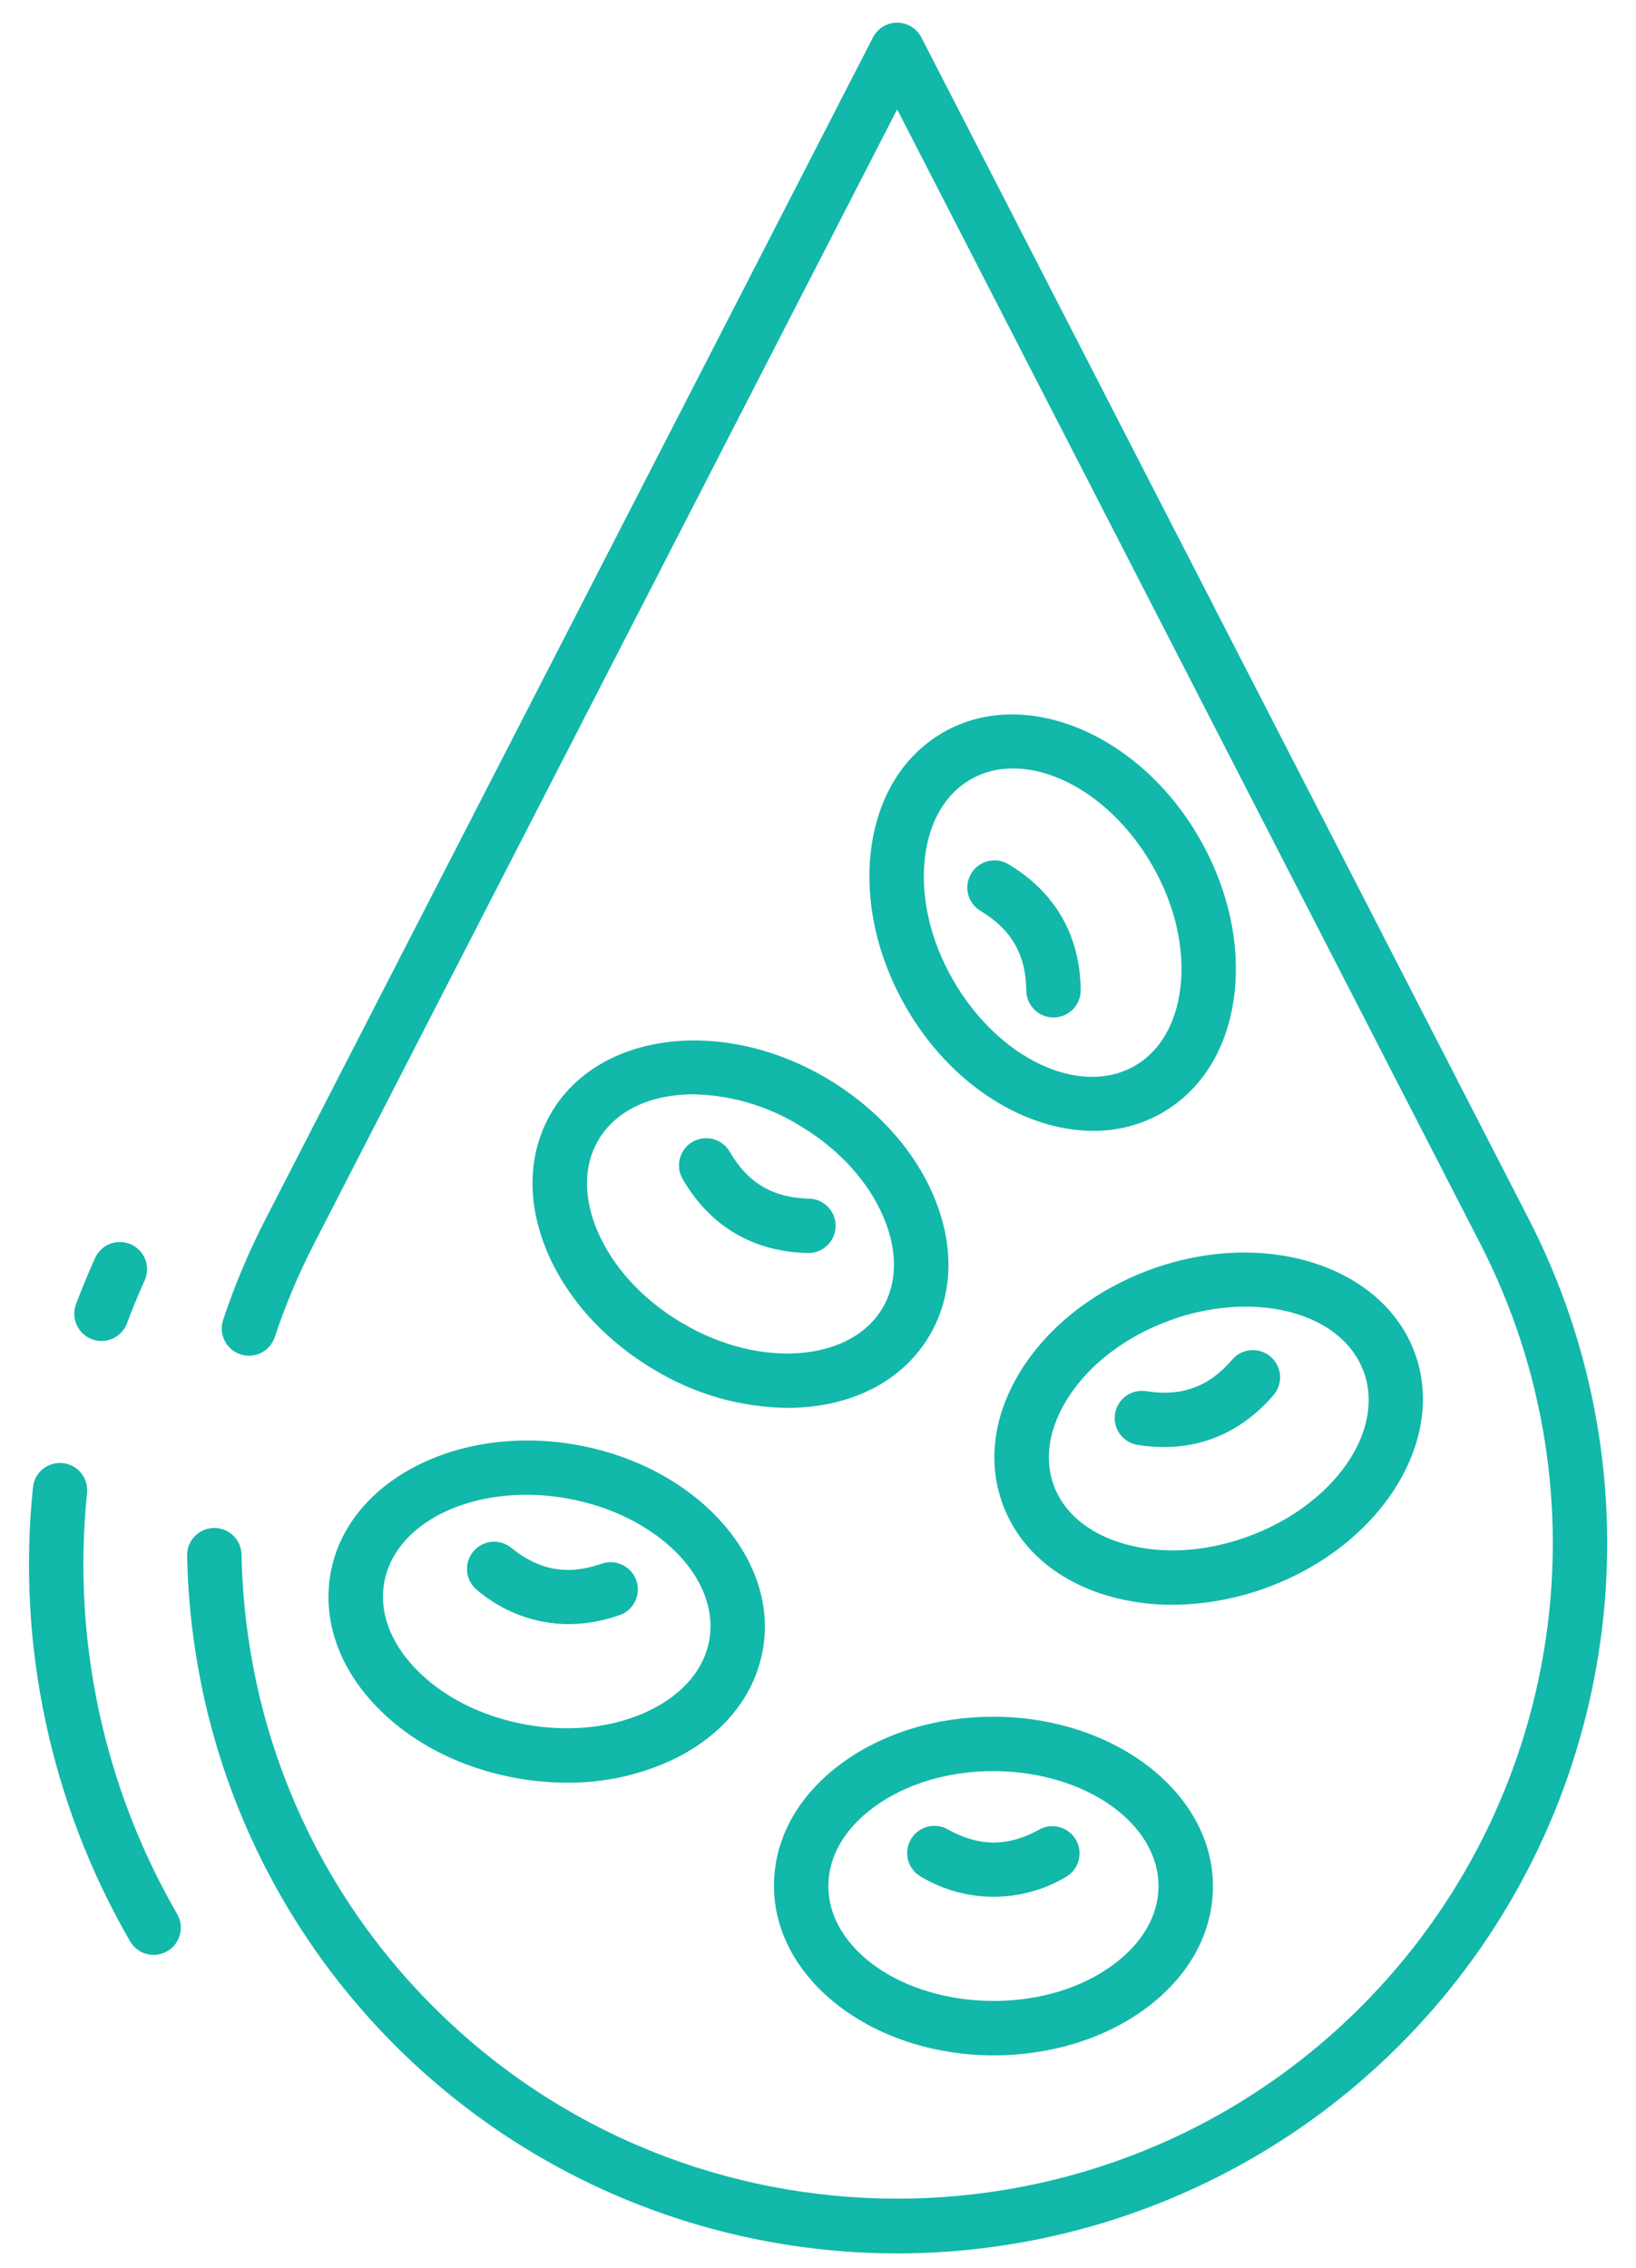 <?xml version="1.0" encoding="UTF-8"?>
<svg width="44" height="61" viewBox="0 0 44 61" fill="none" xmlns="http://www.w3.org/2000/svg">
<path fill-rule="evenodd" clip-rule="evenodd" d="M19.187 59.958C11.89 58.003 6.431 51.93 5.263 44.466C5.126 43.596 5.049 42.718 5.033 41.838C5.029 41.576 5.166 41.333 5.391 41.2C5.616 41.066 5.895 41.063 6.123 41.191C6.35 41.319 6.493 41.559 6.496 41.82C6.512 42.63 6.582 43.439 6.708 44.24C7.278 47.932 9.014 51.345 11.661 53.981C18.536 60.855 29.722 60.856 36.597 53.981C42.015 48.563 43.315 40.266 39.812 33.452L24.129 2.942L8.447 33.452C8.03 34.261 7.677 35.101 7.389 35.965C7.261 36.348 6.846 36.555 6.463 36.426C6.08 36.298 5.873 35.883 6.001 35.5C6.313 34.566 6.695 33.658 7.145 32.783L23.478 1.007C23.604 0.763 23.855 0.609 24.129 0.609C24.403 0.609 24.654 0.763 24.78 1.007L41.113 32.783C44.566 39.501 43.734 47.624 38.991 53.504C34.247 59.383 26.483 61.913 19.187 59.958ZM2.474 36.022C2.655 36.09 2.857 36.083 3.034 36.002C3.21 35.922 3.348 35.774 3.415 35.593C3.559 35.207 3.718 34.821 3.888 34.444C3.998 34.206 3.972 33.927 3.819 33.713C3.666 33.499 3.41 33.384 3.149 33.41C2.888 33.437 2.661 33.602 2.555 33.842C2.372 34.248 2.2 34.665 2.044 35.08C1.976 35.262 1.984 35.463 2.064 35.64C2.145 35.816 2.292 35.954 2.474 36.022ZM0.885 40.013C0.451 44.252 1.364 48.52 3.495 52.209C3.625 52.438 3.868 52.58 4.131 52.58C4.394 52.58 4.637 52.439 4.767 52.21C4.897 51.982 4.895 51.701 4.761 51.475C2.785 48.053 1.938 44.096 2.34 40.166C2.371 39.904 2.258 39.646 2.046 39.49C1.833 39.334 1.553 39.305 1.313 39.413C1.072 39.522 0.909 39.751 0.885 40.013ZM14.718 33.673C14.152 32.335 14.193 31.002 14.834 29.918C16.112 27.756 19.431 27.346 22.233 29.002C23.556 29.785 24.578 30.91 25.112 32.172C25.678 33.51 25.637 34.843 24.996 35.927C24.355 37.011 23.206 37.69 21.762 37.838C21.565 37.858 21.367 37.868 21.169 37.868C19.908 37.85 18.675 37.496 17.597 36.842C16.274 36.06 15.252 34.935 14.718 33.673ZM23.736 35.182C24.135 34.508 24.145 33.642 23.764 32.742C23.352 31.767 22.543 30.886 21.488 30.263C20.63 29.739 19.648 29.453 18.643 29.433C17.529 29.433 16.573 29.851 16.093 30.663C15.695 31.337 15.685 32.203 16.065 33.103C16.478 34.078 17.287 34.959 18.342 35.583C19.397 36.207 20.558 36.491 21.612 36.383C22.583 36.283 23.338 35.856 23.736 35.182ZM18.993 30.614C19.256 30.614 19.499 30.756 19.629 30.984C20.113 31.817 20.787 32.216 21.751 32.239C22.155 32.243 22.479 32.575 22.474 32.979C22.469 33.383 22.138 33.707 21.734 33.702H21.716C20.256 33.667 19.097 32.982 18.364 31.719C18.23 31.493 18.227 31.212 18.357 30.983C18.487 30.755 18.73 30.614 18.993 30.614ZM23.421 22.901C23.59 21.459 24.284 20.319 25.377 19.694C27.556 18.445 30.645 19.728 32.262 22.553C33.026 23.886 33.359 25.37 33.2 26.731C33.031 28.173 32.337 29.313 31.244 29.938C30.684 30.256 30.049 30.421 29.404 30.416C27.56 30.416 25.556 29.17 24.359 27.079C23.595 25.745 23.263 24.262 23.421 22.901ZM30.517 28.669C31.197 28.279 31.633 27.531 31.747 26.561C31.87 25.509 31.602 24.344 30.993 23.281C29.776 21.156 27.583 20.117 26.104 20.964C25.425 21.353 24.988 22.101 24.875 23.071C24.752 24.123 25.019 25.288 25.629 26.352C26.846 28.477 29.038 29.516 30.517 28.669ZM26.393 23.232C26.624 23.105 26.905 23.111 27.129 23.249C28.381 23.999 29.051 25.168 29.065 26.628C29.067 26.822 28.992 27.009 28.856 27.148C28.72 27.286 28.535 27.365 28.341 27.367H28.334C27.932 27.367 27.606 27.044 27.602 26.642C27.592 25.679 27.203 24.999 26.377 24.504C26.15 24.37 26.012 24.126 26.015 23.863C26.019 23.6 26.163 23.359 26.393 23.232ZM30.94 34.148C33.996 33.027 37.186 34.033 38.051 36.39C38.916 38.748 37.133 41.578 34.077 42.699C33.263 43.001 32.401 43.158 31.533 43.163C30.947 43.166 30.364 43.084 29.801 42.923C28.407 42.514 27.4 41.639 26.967 40.456C26.533 39.275 26.735 37.956 27.534 36.743C28.288 35.599 29.497 34.677 30.94 34.148ZM28.341 39.953C28.61 40.688 29.275 41.244 30.212 41.518C31.229 41.816 32.422 41.747 33.573 41.325C35.872 40.481 37.264 38.494 36.676 36.894C36.268 35.78 35.007 35.144 33.503 35.144C32.8 35.148 32.103 35.276 31.444 35.522C30.293 35.944 29.338 36.663 28.755 37.548C28.219 38.364 28.071 39.217 28.341 39.953ZM33.141 36.569C33.404 36.262 33.866 36.227 34.173 36.49C34.32 36.616 34.411 36.796 34.426 36.989C34.441 37.183 34.378 37.374 34.252 37.522C33.46 38.445 32.451 38.921 31.303 38.921C31.066 38.92 30.829 38.901 30.595 38.863C30.196 38.799 29.925 38.424 29.989 38.025C30.053 37.626 30.428 37.354 30.827 37.418C31.779 37.571 32.514 37.301 33.141 36.569ZM26.712 46.174H26.727C29.982 46.18 32.626 48.227 32.622 50.739C32.62 51.998 31.974 53.165 30.805 54.027C29.705 54.836 28.256 55.282 26.725 55.282H26.711C23.456 55.276 20.811 53.228 20.816 50.717C20.818 49.458 21.463 48.29 22.633 47.429C23.733 46.619 25.181 46.174 26.712 46.174ZM26.725 53.819C27.946 53.819 29.086 53.474 29.936 52.848C30.723 52.269 31.157 51.519 31.158 50.736C31.161 49.032 29.172 47.642 26.724 47.637H26.712C25.491 47.637 24.35 47.982 23.5 48.608C22.714 49.187 22.28 49.937 22.278 50.72C22.275 52.424 24.264 53.814 26.712 53.819H26.725ZM25.489 49.203C26.329 49.675 27.112 49.676 27.954 49.207C28.306 49.016 28.747 49.144 28.942 49.494C29.137 49.844 29.014 50.286 28.666 50.485C27.465 51.197 25.97 51.194 24.771 50.478C24.419 50.28 24.294 49.834 24.492 49.482C24.691 49.129 25.137 49.005 25.489 49.203ZM10.103 45.877C9.102 44.825 8.671 43.562 8.89 42.322C9.325 39.849 12.288 38.296 15.493 38.86C18.698 39.424 20.953 41.895 20.517 44.368C20.299 45.608 19.463 46.648 18.163 47.296C17.254 47.735 16.256 47.958 15.247 47.948C14.8 47.947 14.354 47.908 13.914 47.83C12.401 47.564 11.047 46.87 10.103 45.877ZM17.51 45.986C18.384 45.55 18.94 44.886 19.076 44.115V44.115C19.371 42.436 17.65 40.726 15.239 40.301C14.88 40.237 14.516 40.205 14.152 40.205C12.198 40.205 10.581 41.154 10.331 42.575C10.195 43.346 10.491 44.162 11.164 44.869C11.894 45.636 12.96 46.175 14.168 46.389C15.375 46.602 16.562 46.459 17.51 45.986ZM12.563 42.272C12.543 42.079 12.601 41.886 12.724 41.736C12.847 41.585 13.025 41.49 13.218 41.471C13.411 41.451 13.604 41.51 13.754 41.633C14.5 42.242 15.272 42.377 16.181 42.059C16.428 41.973 16.702 42.025 16.9 42.196C17.098 42.366 17.191 42.63 17.142 42.886C17.093 43.143 16.911 43.355 16.664 43.441C16.222 43.599 15.756 43.682 15.286 43.685C14.384 43.677 13.514 43.351 12.828 42.765C12.678 42.642 12.582 42.465 12.563 42.272Z" fill="#12B8AA"/>
</svg>
